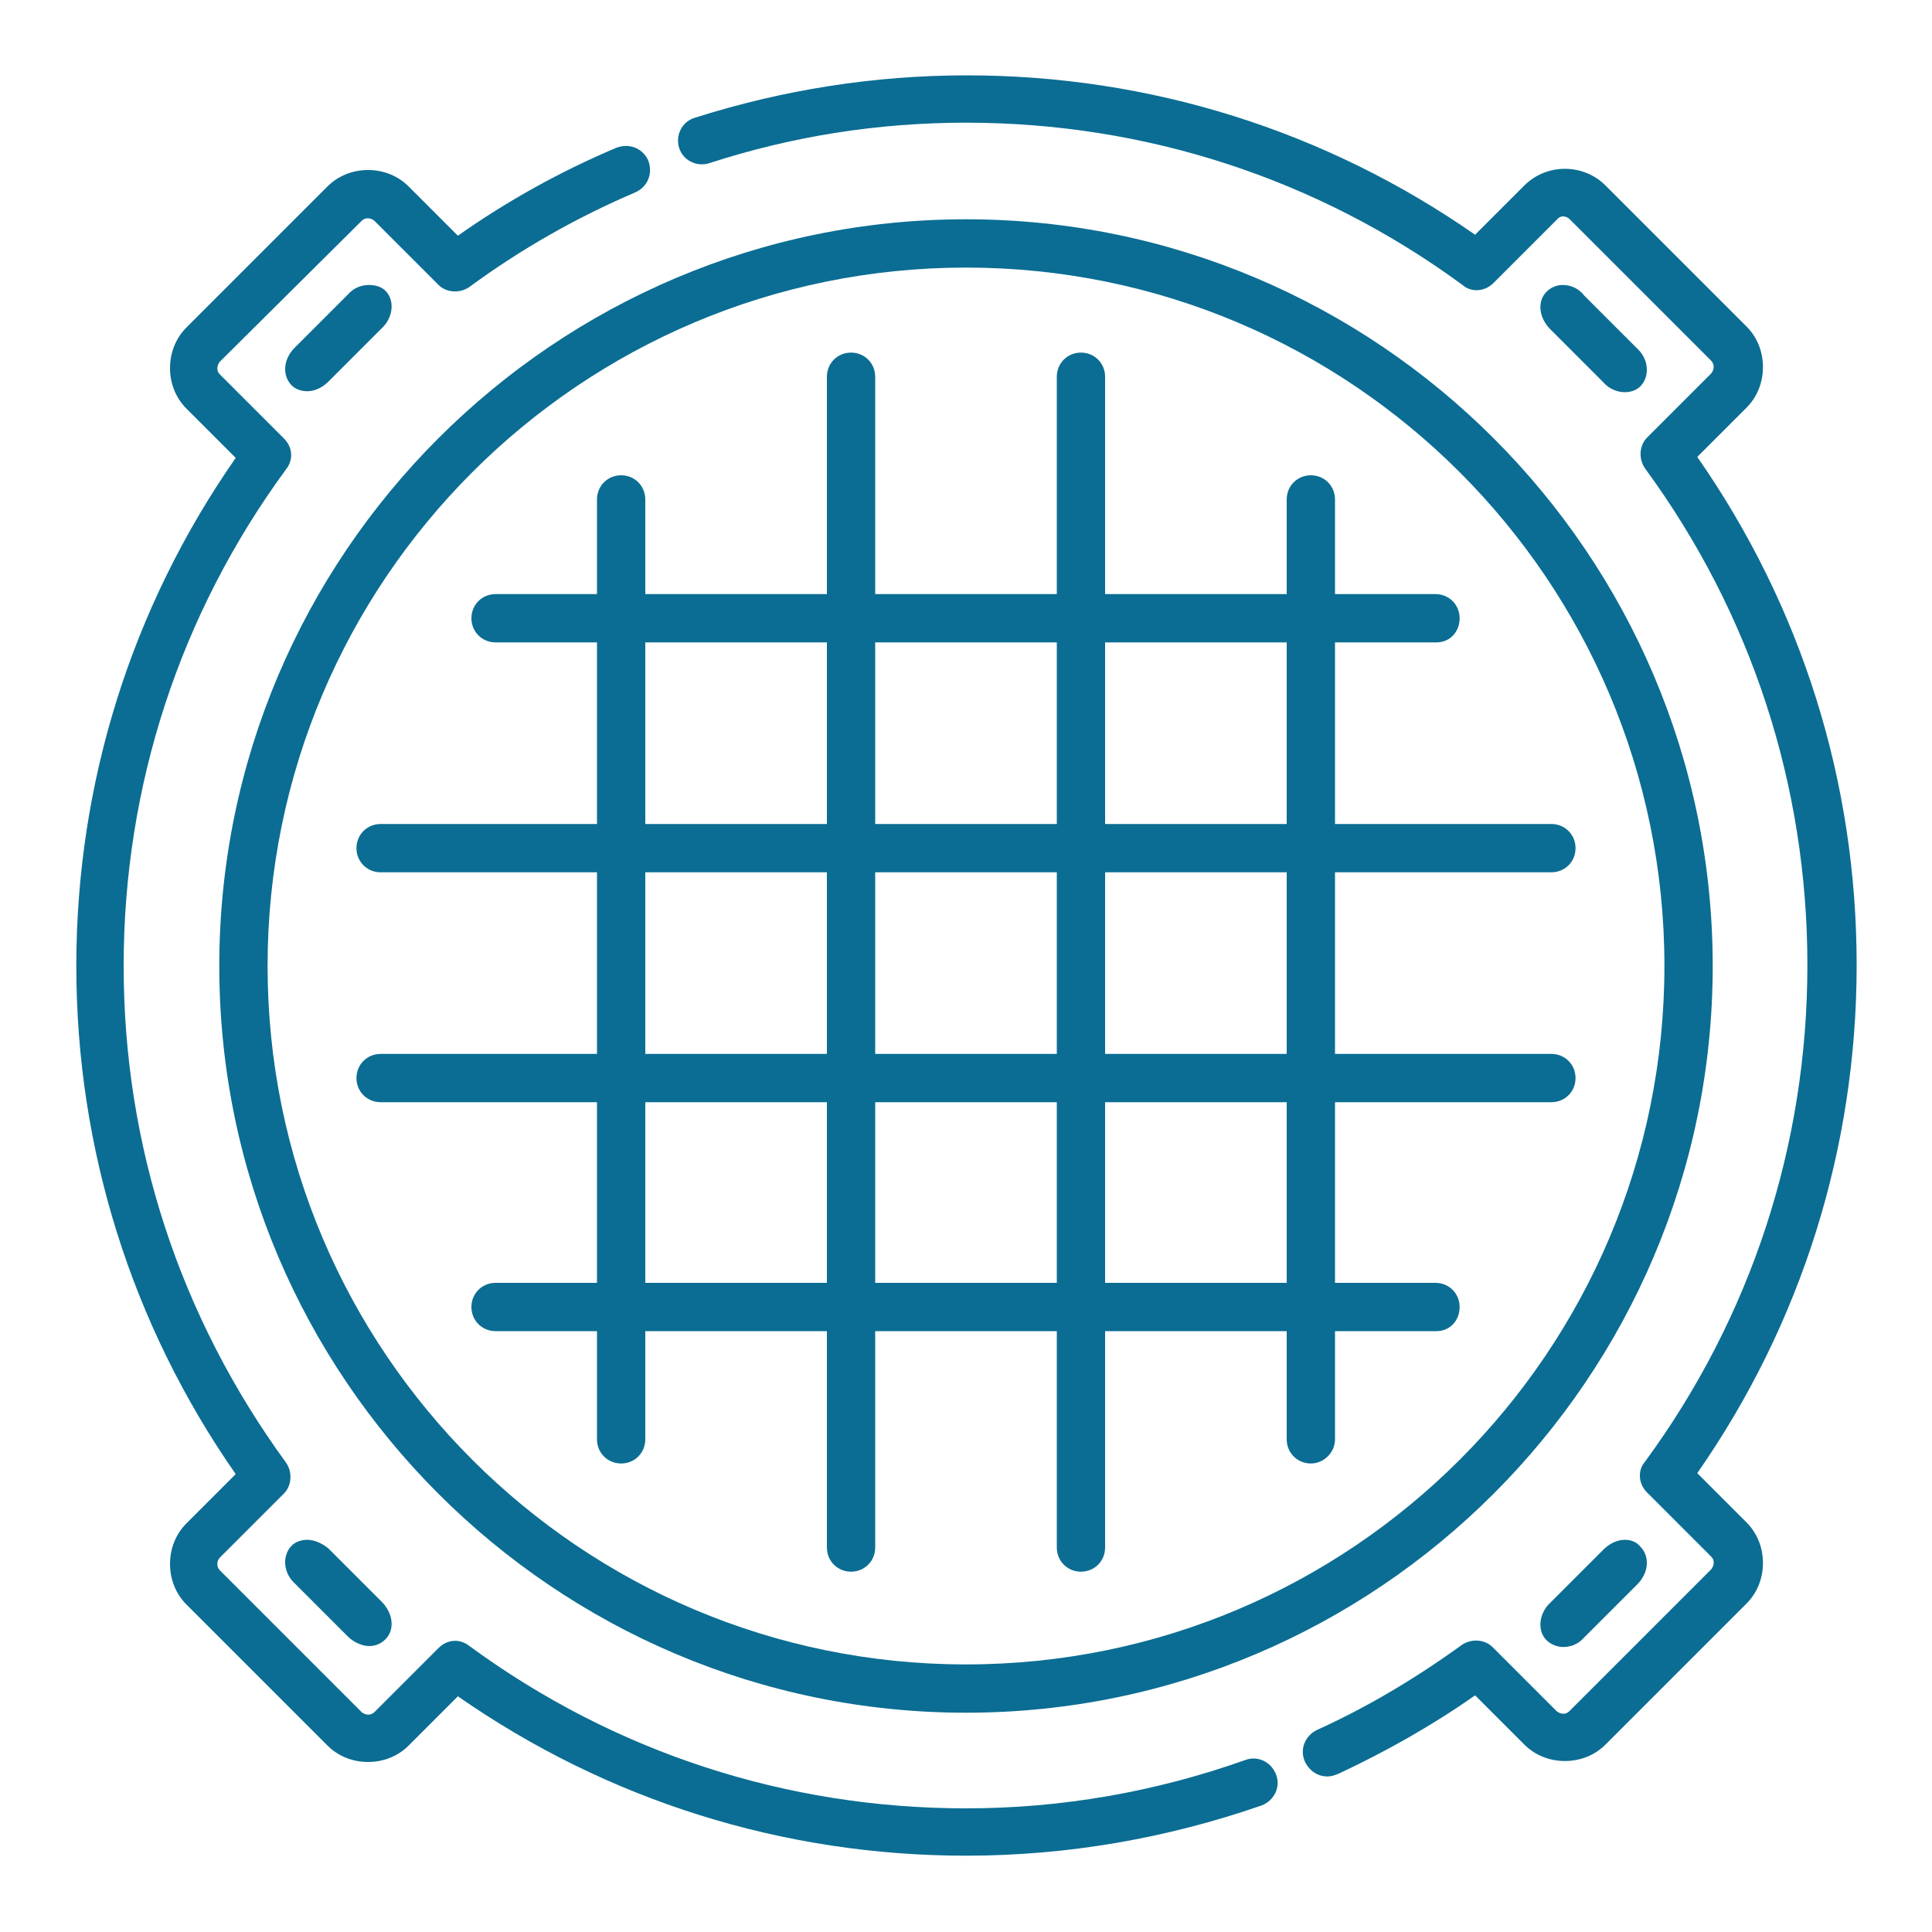<?xml version="1.0" encoding="utf-8"?>
<!-- Generator: Adobe Illustrator 18.1.1, SVG Export Plug-In . SVG Version: 6.00 Build 0)  -->
<svg version="1.1" id="Layer_1" xmlns="http://www.w3.org/2000/svg" xmlns:xlink="http://www.w3.org/1999/xlink" x="0px" y="0px"
	 viewBox="0 0 200 200" enable-background="new 0 0 200 200" xml:space="preserve">
<g>
	<g>
		<g>
			<path fill="#0B6D93" d="M100,177.3c-42.6,0-77.3-34.7-77.3-77.3c0-42.6,34.7-77.3,77.3-77.3s77.3,34.7,77.3,77.3
				C177.3,142.6,142.6,177.3,100,177.3z M100,27.7c-39.9,0-72.3,32.4-72.3,72.3c0,39.9,32.4,72.3,72.3,72.3s72.3-32.4,72.3-72.3
				C172.3,60.1,139.9,27.7,100,27.7z"/>
		</g>
		<g>
			<g>
				<path fill="#0B6D93" d="M100,192.1c-18.9,0-37.1-5.7-52.6-16.5l-5.1,5.1c-1.1,1.1-2.6,1.7-4.2,1.7c-1.6,0-3.1-0.6-4.2-1.7
					l-14.6-14.6c-1.1-1.1-1.7-2.6-1.7-4.2s0.6-3.1,1.7-4.2l5.1-5.1C13.6,137.1,7.9,118.9,7.9,100s5.7-37.1,16.5-52.6l-5.1-5.1
					c-1.1-1.1-1.7-2.6-1.7-4.2s0.6-3.1,1.7-4.2l14.6-14.6c1.1-1.1,2.6-1.7,4.2-1.7s3.1,0.6,4.2,1.7l5.1,5.1
					c5.1-3.6,10.7-6.7,16.4-9.1c1.3-0.5,2.7,0,3.3,1.3c0.5,1.3,0,2.7-1.3,3.3c-6.1,2.6-11.9,5.9-17.2,9.8c-1,0.7-2.4,0.6-3.2-0.2
					l-6.6-6.6c-0.2-0.2-0.5-0.3-0.7-0.3s-0.4,0-0.7,0.3L22.8,37.4c-0.2,0.2-0.3,0.5-0.3,0.7s0,0.4,0.3,0.7l6.6,6.6
					c0.9,0.9,1,2.2,0.2,3.2c-11,15-16.8,32.8-16.8,51.4s5.8,36.3,16.8,51.4c0.7,1,0.6,2.4-0.2,3.2l-6.6,6.6
					c-0.2,0.2-0.3,0.4-0.3,0.7s0.1,0.5,0.3,0.7l14.6,14.6c0.2,0.2,0.5,0.3,0.7,0.3c0.1,0,0.4,0,0.7-0.3l6.6-6.6
					c0.9-0.9,2.2-1,3.2-0.2c15,11,32.8,16.8,51.4,16.8c9.9,0,19.6-1.7,28.9-5c1.3-0.5,2.7,0.2,3.2,1.5c0.5,1.3-0.2,2.7-1.5,3.2
					C120.8,190.3,110.5,192.1,100,192.1z"/>
			</g>
			<g>
				<path fill="#0B6D93" d="M137.4,183.9c-0.9,0-1.8-0.5-2.3-1.5c-0.6-1.3,0-2.7,1.2-3.3c5.3-2.4,10.3-5.4,15-8.8
					c1-0.7,2.4-0.6,3.2,0.2l6.6,6.6c0.2,0.2,0.5,0.3,0.7,0.3s0.4,0,0.7-0.3l14.6-14.6c0.2-0.2,0.3-0.5,0.3-0.7s0-0.4-0.3-0.7
					l-6.6-6.6c-0.9-0.9-1-2.3-0.2-3.2c11-15,16.8-32.8,16.8-51.4c0-18.6-5.8-36.4-16.8-51.4c-0.7-1-0.6-2.4,0.2-3.2l6.6-6.6
					c0.2-0.2,0.3-0.5,0.3-0.7c0-0.1,0-0.4-0.3-0.7l-14.6-14.6c-0.4-0.4-1-0.4-1.3,0l-6.6,6.6c-0.9,0.9-2.3,1-3.2,0.2
					c-15-11-32.8-16.8-51.4-16.8c-9.1,0-18,1.4-26.6,4.2c-1.3,0.4-2.7-0.3-3.1-1.6c-0.4-1.3,0.3-2.7,1.6-3.1
					c9.1-2.9,18.6-4.4,28.2-4.4c18.9,0,37.1,5.7,52.6,16.5l5.1-5.1c2.3-2.3,6.1-2.3,8.4,0l14.6,14.6c1.1,1.1,1.7,2.6,1.7,4.2
					s-0.6,3.1-1.7,4.2l-5.1,5.1c10.8,15.5,16.5,33.6,16.5,52.6c0,18.9-5.7,37.1-16.5,52.6l5.1,5.1c1.1,1.1,1.7,2.6,1.7,4.2
					s-0.6,3.1-1.7,4.2l-14.6,14.6c-1.1,1.1-2.6,1.7-4.2,1.7s-3.1-0.6-4.2-1.7l-5.1-5.1c-4.4,3.1-9.2,5.8-14.1,8.1
					C138.1,183.8,137.8,183.9,137.4,183.9z"/>
			</g>
		</g>
	</g>
	<g>
		<g>
			<path fill="#0B6D93" d="M64.3,151.5c-1.4,0-2.5-1.1-2.5-2.5V51.7c0-1.4,1.1-2.5,2.5-2.5s2.5,1.1,2.5,2.5V149
				C66.8,150.4,65.7,151.5,64.3,151.5z"/>
		</g>
		<g>
			<path fill="#0B6D93" d="M135.7,151.5c-1.4,0-2.5-1.1-2.5-2.5V51.7c0-1.4,1.1-2.5,2.5-2.5s2.5,1.1,2.5,2.5V149
				C138.2,150.4,137,151.5,135.7,151.5z"/>
		</g>
		<g>
			<path fill="#0B6D93" d="M148.7,66.5H51.3c-1.4,0-2.5-1.1-2.5-2.5s1.1-2.5,2.5-2.5h97.3c1.4,0,2.5,1.1,2.5,2.5
				S150.1,66.5,148.7,66.5z"/>
		</g>
		<g>
			<path fill="#0B6D93" d="M148.7,137.8H51.3c-1.4,0-2.5-1.1-2.5-2.5s1.1-2.5,2.5-2.5h97.3c1.4,0,2.5,1.1,2.5,2.5
				S150.1,137.8,148.7,137.8z"/>
		</g>
		<g>
			<path fill="#0B6D93" d="M111.9,162.7c-1.4,0-2.5-1.1-2.5-2.5V39c0-1.4,1.1-2.5,2.5-2.5s2.5,1.1,2.5,2.5v121.2
				C114.4,161.6,113.3,162.7,111.9,162.7z"/>
		</g>
		<g>
			<path fill="#0B6D93" d="M88.1,162.7c-1.4,0-2.5-1.1-2.5-2.5V39c0-1.4,1.1-2.5,2.5-2.5s2.5,1.1,2.5,2.5v121.2
				C90.6,161.6,89.5,162.7,88.1,162.7z"/>
		</g>
		<g>
			<path fill="#0B6D93" d="M160.6,90.3H39.4c-1.4,0-2.5-1.1-2.5-2.5s1.1-2.5,2.5-2.5h121.2c1.4,0,2.5,1.1,2.5,2.5
				S162,90.3,160.6,90.3z"/>
		</g>
		<g>
			<path fill="#0B6D93" d="M160.6,114.1H39.4c-1.4,0-2.5-1.1-2.5-2.5s1.1-2.5,2.5-2.5h121.2c1.4,0,2.5,1.1,2.5,2.5
				S162,114.1,160.6,114.1z"/>
		</g>
	</g>
	<g>
		<path fill="#0B6D93" d="M161.8,29.5c-0.6,0-1.2,0.2-1.7,0.7c-1,1-0.8,2.7,0.4,3.9l5.5,5.5c0.6,0.7,1.5,1,2.2,1
			c0.6,0,1.2-0.2,1.6-0.6c1-1,0.9-2.8-0.3-3.9l-5.5-5.5C163.4,29.8,162.5,29.5,161.8,29.5L161.8,29.5z"/>
	</g>
	<g>
		<path fill="#0B6D93" d="M38.2,29.5c-0.8,0-1.6,0.3-2.2,1L30.5,36c-1.2,1.2-1.3,2.9-0.3,3.9c0.4,0.4,1,0.6,1.6,0.6
			c0.8,0,1.6-0.4,2.2-1l5.5-5.5c1.2-1.1,1.4-2.9,0.4-3.9C39.5,29.7,38.9,29.5,38.2,29.5L38.2,29.5z"/>
	</g>
	<g>
		<path fill="#0B6D93" d="M31.8,159.4c-0.6,0-1.2,0.2-1.6,0.6c-1,1-0.9,2.8,0.3,3.9l5.5,5.5c0.6,0.6,1.5,1,2.2,1
			c0.6,0,1.2-0.2,1.7-0.7c1-1,0.8-2.7-0.4-3.9l-5.5-5.5C33.4,159.8,32.6,159.4,31.8,159.4L31.8,159.4z"/>
	</g>
	<g>
		<path fill="#0B6D93" d="M168.2,159.4c-0.8,0-1.6,0.4-2.2,1l-5.5,5.5c-1.2,1.1-1.4,2.9-0.4,3.9c0.4,0.4,1.1,0.7,1.7,0.7
			c0.8,0,1.6-0.3,2.2-1l5.5-5.5c1.2-1.2,1.3-2.9,0.3-3.9C169.4,159.6,168.8,159.4,168.2,159.4L168.2,159.4z"/>
	</g>
</g>
</svg>
